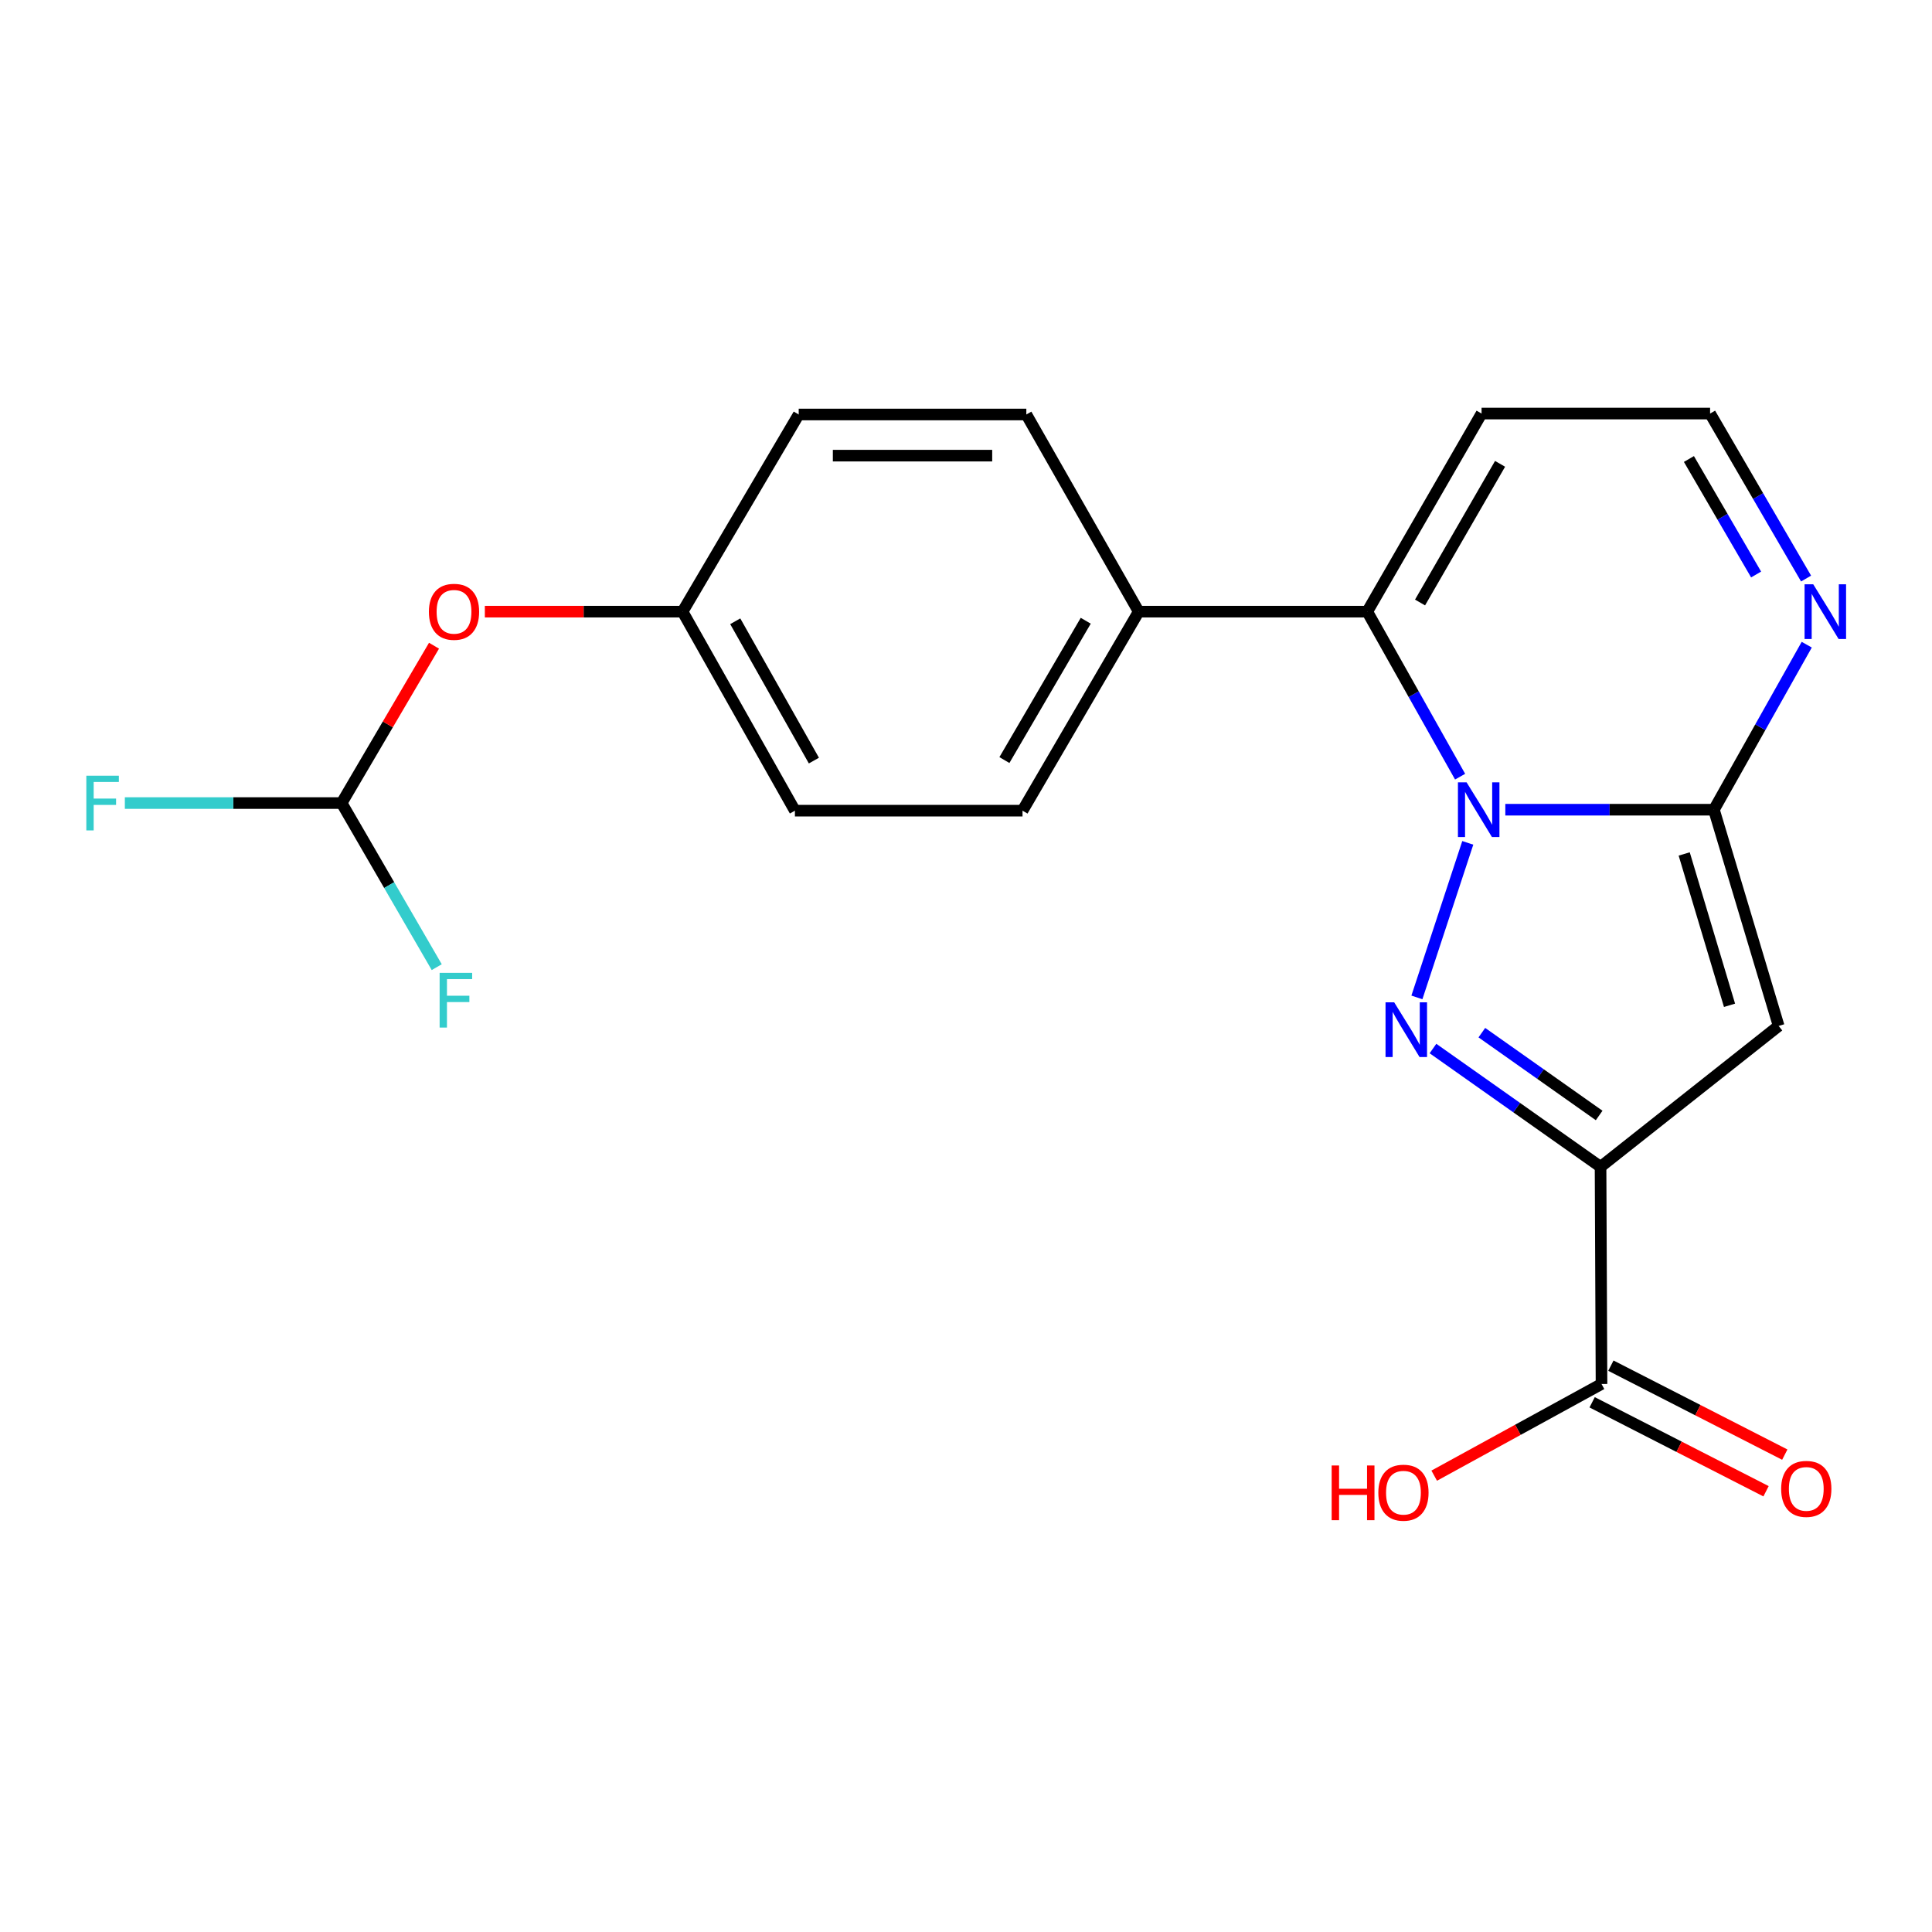 <?xml version='1.0' encoding='iso-8859-1'?>
<svg version='1.1' baseProfile='full'
              xmlns='http://www.w3.org/2000/svg'
                      xmlns:rdkit='http://www.rdkit.org/xml'
                      xmlns:xlink='http://www.w3.org/1999/xlink'
                  xml:space='preserve'
width='1000px' height='1000px' viewBox='0 0 1000 1000'>
<!-- END OF HEADER -->
<rect style='opacity:1.0;fill:#FFFFFF;stroke:none' width='1000' height='1000' x='0' y='0'> </rect>
<path class='bond-0' d='M 759.72,436.262 L 733.388,516.256' style='fill:none;fill-rule:evenodd;stroke:#0000FF;stroke-width:6px;stroke-linecap:butt;stroke-linejoin:miter;stroke-opacity:1' />
<path class='bond-1' d='M 779.152,419.105 L 833.135,419.105' style='fill:none;fill-rule:evenodd;stroke:#0000FF;stroke-width:6px;stroke-linecap:butt;stroke-linejoin:miter;stroke-opacity:1' />
<path class='bond-1' d='M 833.135,419.105 L 887.118,419.105' style='fill:none;fill-rule:evenodd;stroke:#000000;stroke-width:6px;stroke-linecap:butt;stroke-linejoin:miter;stroke-opacity:1' />
<path class='bond-4' d='M 755.747,402.004 L 731.717,359.295' style='fill:none;fill-rule:evenodd;stroke:#0000FF;stroke-width:6px;stroke-linecap:butt;stroke-linejoin:miter;stroke-opacity:1' />
<path class='bond-4' d='M 731.717,359.295 L 707.688,316.586' style='fill:none;fill-rule:evenodd;stroke:#000000;stroke-width:6px;stroke-linecap:butt;stroke-linejoin:miter;stroke-opacity:1' />
<path class='bond-2' d='M 741.706,542.717 L 785.075,573.335' style='fill:none;fill-rule:evenodd;stroke:#0000FF;stroke-width:6px;stroke-linecap:butt;stroke-linejoin:miter;stroke-opacity:1' />
<path class='bond-2' d='M 785.075,573.335 L 828.444,603.954' style='fill:none;fill-rule:evenodd;stroke:#000000;stroke-width:6px;stroke-linecap:butt;stroke-linejoin:miter;stroke-opacity:1' />
<path class='bond-2' d='M 767.003,534.501 L 797.361,555.934' style='fill:none;fill-rule:evenodd;stroke:#0000FF;stroke-width:6px;stroke-linecap:butt;stroke-linejoin:miter;stroke-opacity:1' />
<path class='bond-2' d='M 797.361,555.934 L 827.719,577.367' style='fill:none;fill-rule:evenodd;stroke:#000000;stroke-width:6px;stroke-linecap:butt;stroke-linejoin:miter;stroke-opacity:1' />
<path class='bond-3' d='M 887.118,419.105 L 920.632,531.021' style='fill:none;fill-rule:evenodd;stroke:#000000;stroke-width:6px;stroke-linecap:butt;stroke-linejoin:miter;stroke-opacity:1' />
<path class='bond-3' d='M 871.739,442.003 L 895.199,520.344' style='fill:none;fill-rule:evenodd;stroke:#000000;stroke-width:6px;stroke-linecap:butt;stroke-linejoin:miter;stroke-opacity:1' />
<path class='bond-5' d='M 887.118,419.105 L 911.142,376.396' style='fill:none;fill-rule:evenodd;stroke:#000000;stroke-width:6px;stroke-linecap:butt;stroke-linejoin:miter;stroke-opacity:1' />
<path class='bond-5' d='M 911.142,376.396 L 935.166,333.687' style='fill:none;fill-rule:evenodd;stroke:#0000FF;stroke-width:6px;stroke-linecap:butt;stroke-linejoin:miter;stroke-opacity:1' />
<path class='bond-6' d='M 828.444,603.954 L 828.941,716.343' style='fill:none;fill-rule:evenodd;stroke:#000000;stroke-width:6px;stroke-linecap:butt;stroke-linejoin:miter;stroke-opacity:1' />
<path class='bond-21' d='M 828.444,603.954 L 920.632,531.021' style='fill:none;fill-rule:evenodd;stroke:#000000;stroke-width:6px;stroke-linecap:butt;stroke-linejoin:miter;stroke-opacity:1' />
<path class='bond-7' d='M 707.688,316.586 L 766.859,214.055' style='fill:none;fill-rule:evenodd;stroke:#000000;stroke-width:6px;stroke-linecap:butt;stroke-linejoin:miter;stroke-opacity:1' />
<path class='bond-7' d='M 735.013,311.854 L 776.433,240.082' style='fill:none;fill-rule:evenodd;stroke:#000000;stroke-width:6px;stroke-linecap:butt;stroke-linejoin:miter;stroke-opacity:1' />
<path class='bond-8' d='M 707.688,316.586 L 589.394,316.586' style='fill:none;fill-rule:evenodd;stroke:#000000;stroke-width:6px;stroke-linecap:butt;stroke-linejoin:miter;stroke-opacity:1' />
<path class='bond-22' d='M 934.823,299.46 L 909.982,256.758' style='fill:none;fill-rule:evenodd;stroke:#0000FF;stroke-width:6px;stroke-linecap:butt;stroke-linejoin:miter;stroke-opacity:1' />
<path class='bond-22' d='M 909.982,256.758 L 885.141,214.055' style='fill:none;fill-rule:evenodd;stroke:#000000;stroke-width:6px;stroke-linecap:butt;stroke-linejoin:miter;stroke-opacity:1' />
<path class='bond-22' d='M 908.958,297.361 L 891.57,267.469' style='fill:none;fill-rule:evenodd;stroke:#0000FF;stroke-width:6px;stroke-linecap:butt;stroke-linejoin:miter;stroke-opacity:1' />
<path class='bond-22' d='M 891.57,267.469 L 874.181,237.577' style='fill:none;fill-rule:evenodd;stroke:#000000;stroke-width:6px;stroke-linecap:butt;stroke-linejoin:miter;stroke-opacity:1' />
<path class='bond-11' d='M 824.09,725.825 L 869.095,748.85' style='fill:none;fill-rule:evenodd;stroke:#000000;stroke-width:6px;stroke-linecap:butt;stroke-linejoin:miter;stroke-opacity:1' />
<path class='bond-11' d='M 869.095,748.85 L 914.1,771.875' style='fill:none;fill-rule:evenodd;stroke:#FF0000;stroke-width:6px;stroke-linecap:butt;stroke-linejoin:miter;stroke-opacity:1' />
<path class='bond-11' d='M 833.792,706.861 L 878.797,729.887' style='fill:none;fill-rule:evenodd;stroke:#000000;stroke-width:6px;stroke-linecap:butt;stroke-linejoin:miter;stroke-opacity:1' />
<path class='bond-11' d='M 878.797,729.887 L 923.802,752.912' style='fill:none;fill-rule:evenodd;stroke:#FF0000;stroke-width:6px;stroke-linecap:butt;stroke-linejoin:miter;stroke-opacity:1' />
<path class='bond-18' d='M 828.941,716.343 L 785.643,740.074' style='fill:none;fill-rule:evenodd;stroke:#000000;stroke-width:6px;stroke-linecap:butt;stroke-linejoin:miter;stroke-opacity:1' />
<path class='bond-18' d='M 785.643,740.074 L 742.344,763.805' style='fill:none;fill-rule:evenodd;stroke:#FF0000;stroke-width:6px;stroke-linecap:butt;stroke-linejoin:miter;stroke-opacity:1' />
<path class='bond-10' d='M 766.859,214.055 L 885.141,214.055' style='fill:none;fill-rule:evenodd;stroke:#000000;stroke-width:6px;stroke-linecap:butt;stroke-linejoin:miter;stroke-opacity:1' />
<path class='bond-13' d='M 589.394,316.586 L 529.253,419.602' style='fill:none;fill-rule:evenodd;stroke:#000000;stroke-width:6px;stroke-linecap:butt;stroke-linejoin:miter;stroke-opacity:1' />
<path class='bond-13' d='M 561.977,321.299 L 519.878,393.41' style='fill:none;fill-rule:evenodd;stroke:#000000;stroke-width:6px;stroke-linecap:butt;stroke-linejoin:miter;stroke-opacity:1' />
<path class='bond-14' d='M 589.394,316.586 L 531.229,214.54' style='fill:none;fill-rule:evenodd;stroke:#000000;stroke-width:6px;stroke-linecap:butt;stroke-linejoin:miter;stroke-opacity:1' />
<path class='bond-9' d='M 176.832,415.661 L 200.739,374.94' style='fill:none;fill-rule:evenodd;stroke:#000000;stroke-width:6px;stroke-linecap:butt;stroke-linejoin:miter;stroke-opacity:1' />
<path class='bond-9' d='M 200.739,374.94 L 224.646,334.218' style='fill:none;fill-rule:evenodd;stroke:#FF0000;stroke-width:6px;stroke-linecap:butt;stroke-linejoin:miter;stroke-opacity:1' />
<path class='bond-16' d='M 176.832,415.661 L 201.443,458.13' style='fill:none;fill-rule:evenodd;stroke:#000000;stroke-width:6px;stroke-linecap:butt;stroke-linejoin:miter;stroke-opacity:1' />
<path class='bond-16' d='M 201.443,458.13 L 226.053,500.599' style='fill:none;fill-rule:evenodd;stroke:#33CCCC;stroke-width:6px;stroke-linecap:butt;stroke-linejoin:miter;stroke-opacity:1' />
<path class='bond-17' d='M 176.832,415.661 L 120.726,415.661' style='fill:none;fill-rule:evenodd;stroke:#000000;stroke-width:6px;stroke-linecap:butt;stroke-linejoin:miter;stroke-opacity:1' />
<path class='bond-17' d='M 120.726,415.661 L 64.62,415.661' style='fill:none;fill-rule:evenodd;stroke:#33CCCC;stroke-width:6px;stroke-linecap:butt;stroke-linejoin:miter;stroke-opacity:1' />
<path class='bond-12' d='M 250.954,316.586 L 302.123,316.586' style='fill:none;fill-rule:evenodd;stroke:#FF0000;stroke-width:6px;stroke-linecap:butt;stroke-linejoin:miter;stroke-opacity:1' />
<path class='bond-12' d='M 302.123,316.586 L 353.291,316.586' style='fill:none;fill-rule:evenodd;stroke:#000000;stroke-width:6px;stroke-linecap:butt;stroke-linejoin:miter;stroke-opacity:1' />
<path class='bond-20' d='M 529.253,419.602 L 411.444,419.602' style='fill:none;fill-rule:evenodd;stroke:#000000;stroke-width:6px;stroke-linecap:butt;stroke-linejoin:miter;stroke-opacity:1' />
<path class='bond-19' d='M 531.229,214.54 L 413.409,214.54' style='fill:none;fill-rule:evenodd;stroke:#000000;stroke-width:6px;stroke-linecap:butt;stroke-linejoin:miter;stroke-opacity:1' />
<path class='bond-19' d='M 513.556,235.842 L 431.082,235.842' style='fill:none;fill-rule:evenodd;stroke:#000000;stroke-width:6px;stroke-linecap:butt;stroke-linejoin:miter;stroke-opacity:1' />
<path class='bond-15' d='M 353.291,316.586 L 413.409,214.54' style='fill:none;fill-rule:evenodd;stroke:#000000;stroke-width:6px;stroke-linecap:butt;stroke-linejoin:miter;stroke-opacity:1' />
<path class='bond-23' d='M 353.291,316.586 L 411.444,419.602' style='fill:none;fill-rule:evenodd;stroke:#000000;stroke-width:6px;stroke-linecap:butt;stroke-linejoin:miter;stroke-opacity:1' />
<path class='bond-23' d='M 380.564,321.567 L 421.271,393.678' style='fill:none;fill-rule:evenodd;stroke:#000000;stroke-width:6px;stroke-linecap:butt;stroke-linejoin:miter;stroke-opacity:1' />
<path  class='atom-0' d='M 759.108 404.945
L 768.388 419.945
Q 769.308 421.425, 770.788 424.105
Q 772.268 426.785, 772.348 426.945
L 772.348 404.945
L 776.108 404.945
L 776.108 433.265
L 772.228 433.265
L 762.268 416.865
Q 761.108 414.945, 759.868 412.745
Q 758.668 410.545, 758.308 409.865
L 758.308 433.265
L 754.628 433.265
L 754.628 404.945
L 759.108 404.945
' fill='#0000FF'/>
<path  class='atom-1' d='M 721.629 518.801
L 730.909 533.801
Q 731.829 535.281, 733.309 537.961
Q 734.789 540.641, 734.869 540.801
L 734.869 518.801
L 738.629 518.801
L 738.629 547.121
L 734.749 547.121
L 724.789 530.721
Q 723.629 528.801, 722.389 526.601
Q 721.189 524.401, 720.829 523.721
L 720.829 547.121
L 717.149 547.121
L 717.149 518.801
L 721.629 518.801
' fill='#0000FF'/>
<path  class='atom-6' d='M 938.525 302.426
L 947.805 317.426
Q 948.725 318.906, 950.205 321.586
Q 951.685 324.266, 951.765 324.426
L 951.765 302.426
L 955.525 302.426
L 955.525 330.746
L 951.645 330.746
L 941.685 314.346
Q 940.525 312.426, 939.285 310.226
Q 938.085 308.026, 937.725 307.346
L 937.725 330.746
L 934.045 330.746
L 934.045 302.426
L 938.525 302.426
' fill='#0000FF'/>
<path  class='atom-12' d='M 921.927 770.647
Q 921.927 763.847, 925.287 760.047
Q 928.647 756.247, 934.927 756.247
Q 941.207 756.247, 944.567 760.047
Q 947.927 763.847, 947.927 770.647
Q 947.927 777.527, 944.527 781.447
Q 941.127 785.327, 934.927 785.327
Q 928.687 785.327, 925.287 781.447
Q 921.927 777.567, 921.927 770.647
M 934.927 782.127
Q 939.247 782.127, 941.567 779.247
Q 943.927 776.327, 943.927 770.647
Q 943.927 765.087, 941.567 762.287
Q 939.247 759.447, 934.927 759.447
Q 930.607 759.447, 928.247 762.247
Q 925.927 765.047, 925.927 770.647
Q 925.927 776.367, 928.247 779.247
Q 930.607 782.127, 934.927 782.127
' fill='#FF0000'/>
<path  class='atom-13' d='M 221.997 316.666
Q 221.997 309.866, 225.357 306.066
Q 228.717 302.266, 234.997 302.266
Q 241.277 302.266, 244.637 306.066
Q 247.997 309.866, 247.997 316.666
Q 247.997 323.546, 244.597 327.466
Q 241.197 331.346, 234.997 331.346
Q 228.757 331.346, 225.357 327.466
Q 221.997 323.586, 221.997 316.666
M 234.997 328.146
Q 239.317 328.146, 241.637 325.266
Q 243.997 322.346, 243.997 316.666
Q 243.997 311.106, 241.637 308.306
Q 239.317 305.466, 234.997 305.466
Q 230.677 305.466, 228.317 308.266
Q 225.997 311.066, 225.997 316.666
Q 225.997 322.386, 228.317 325.266
Q 230.677 328.146, 234.997 328.146
' fill='#FF0000'/>
<path  class='atom-17' d='M 227.548 503.547
L 244.388 503.547
L 244.388 506.787
L 231.348 506.787
L 231.348 515.387
L 242.948 515.387
L 242.948 518.667
L 231.348 518.667
L 231.348 531.867
L 227.548 531.867
L 227.548 503.547
' fill='#33CCCC'/>
<path  class='atom-18' d='M 44.686 401.501
L 61.526 401.501
L 61.526 404.741
L 48.486 404.741
L 48.486 413.341
L 60.086 413.341
L 60.086 416.621
L 48.486 416.621
L 48.486 429.821
L 44.686 429.821
L 44.686 401.501
' fill='#33CCCC'/>
<path  class='atom-19' d='M 689.262 758.532
L 693.102 758.532
L 693.102 770.572
L 707.582 770.572
L 707.582 758.532
L 711.422 758.532
L 711.422 786.852
L 707.582 786.852
L 707.582 773.772
L 693.102 773.772
L 693.102 786.852
L 689.262 786.852
L 689.262 758.532
' fill='#FF0000'/>
<path  class='atom-19' d='M 713.422 772.612
Q 713.422 765.812, 716.782 762.012
Q 720.142 758.212, 726.422 758.212
Q 732.702 758.212, 736.062 762.012
Q 739.422 765.812, 739.422 772.612
Q 739.422 779.492, 736.022 783.412
Q 732.622 787.292, 726.422 787.292
Q 720.182 787.292, 716.782 783.412
Q 713.422 779.532, 713.422 772.612
M 726.422 784.092
Q 730.742 784.092, 733.062 781.212
Q 735.422 778.292, 735.422 772.612
Q 735.422 767.052, 733.062 764.252
Q 730.742 761.412, 726.422 761.412
Q 722.102 761.412, 719.742 764.212
Q 717.422 767.012, 717.422 772.612
Q 717.422 778.332, 719.742 781.212
Q 722.102 784.092, 726.422 784.092
' fill='#FF0000'/>
</svg>

